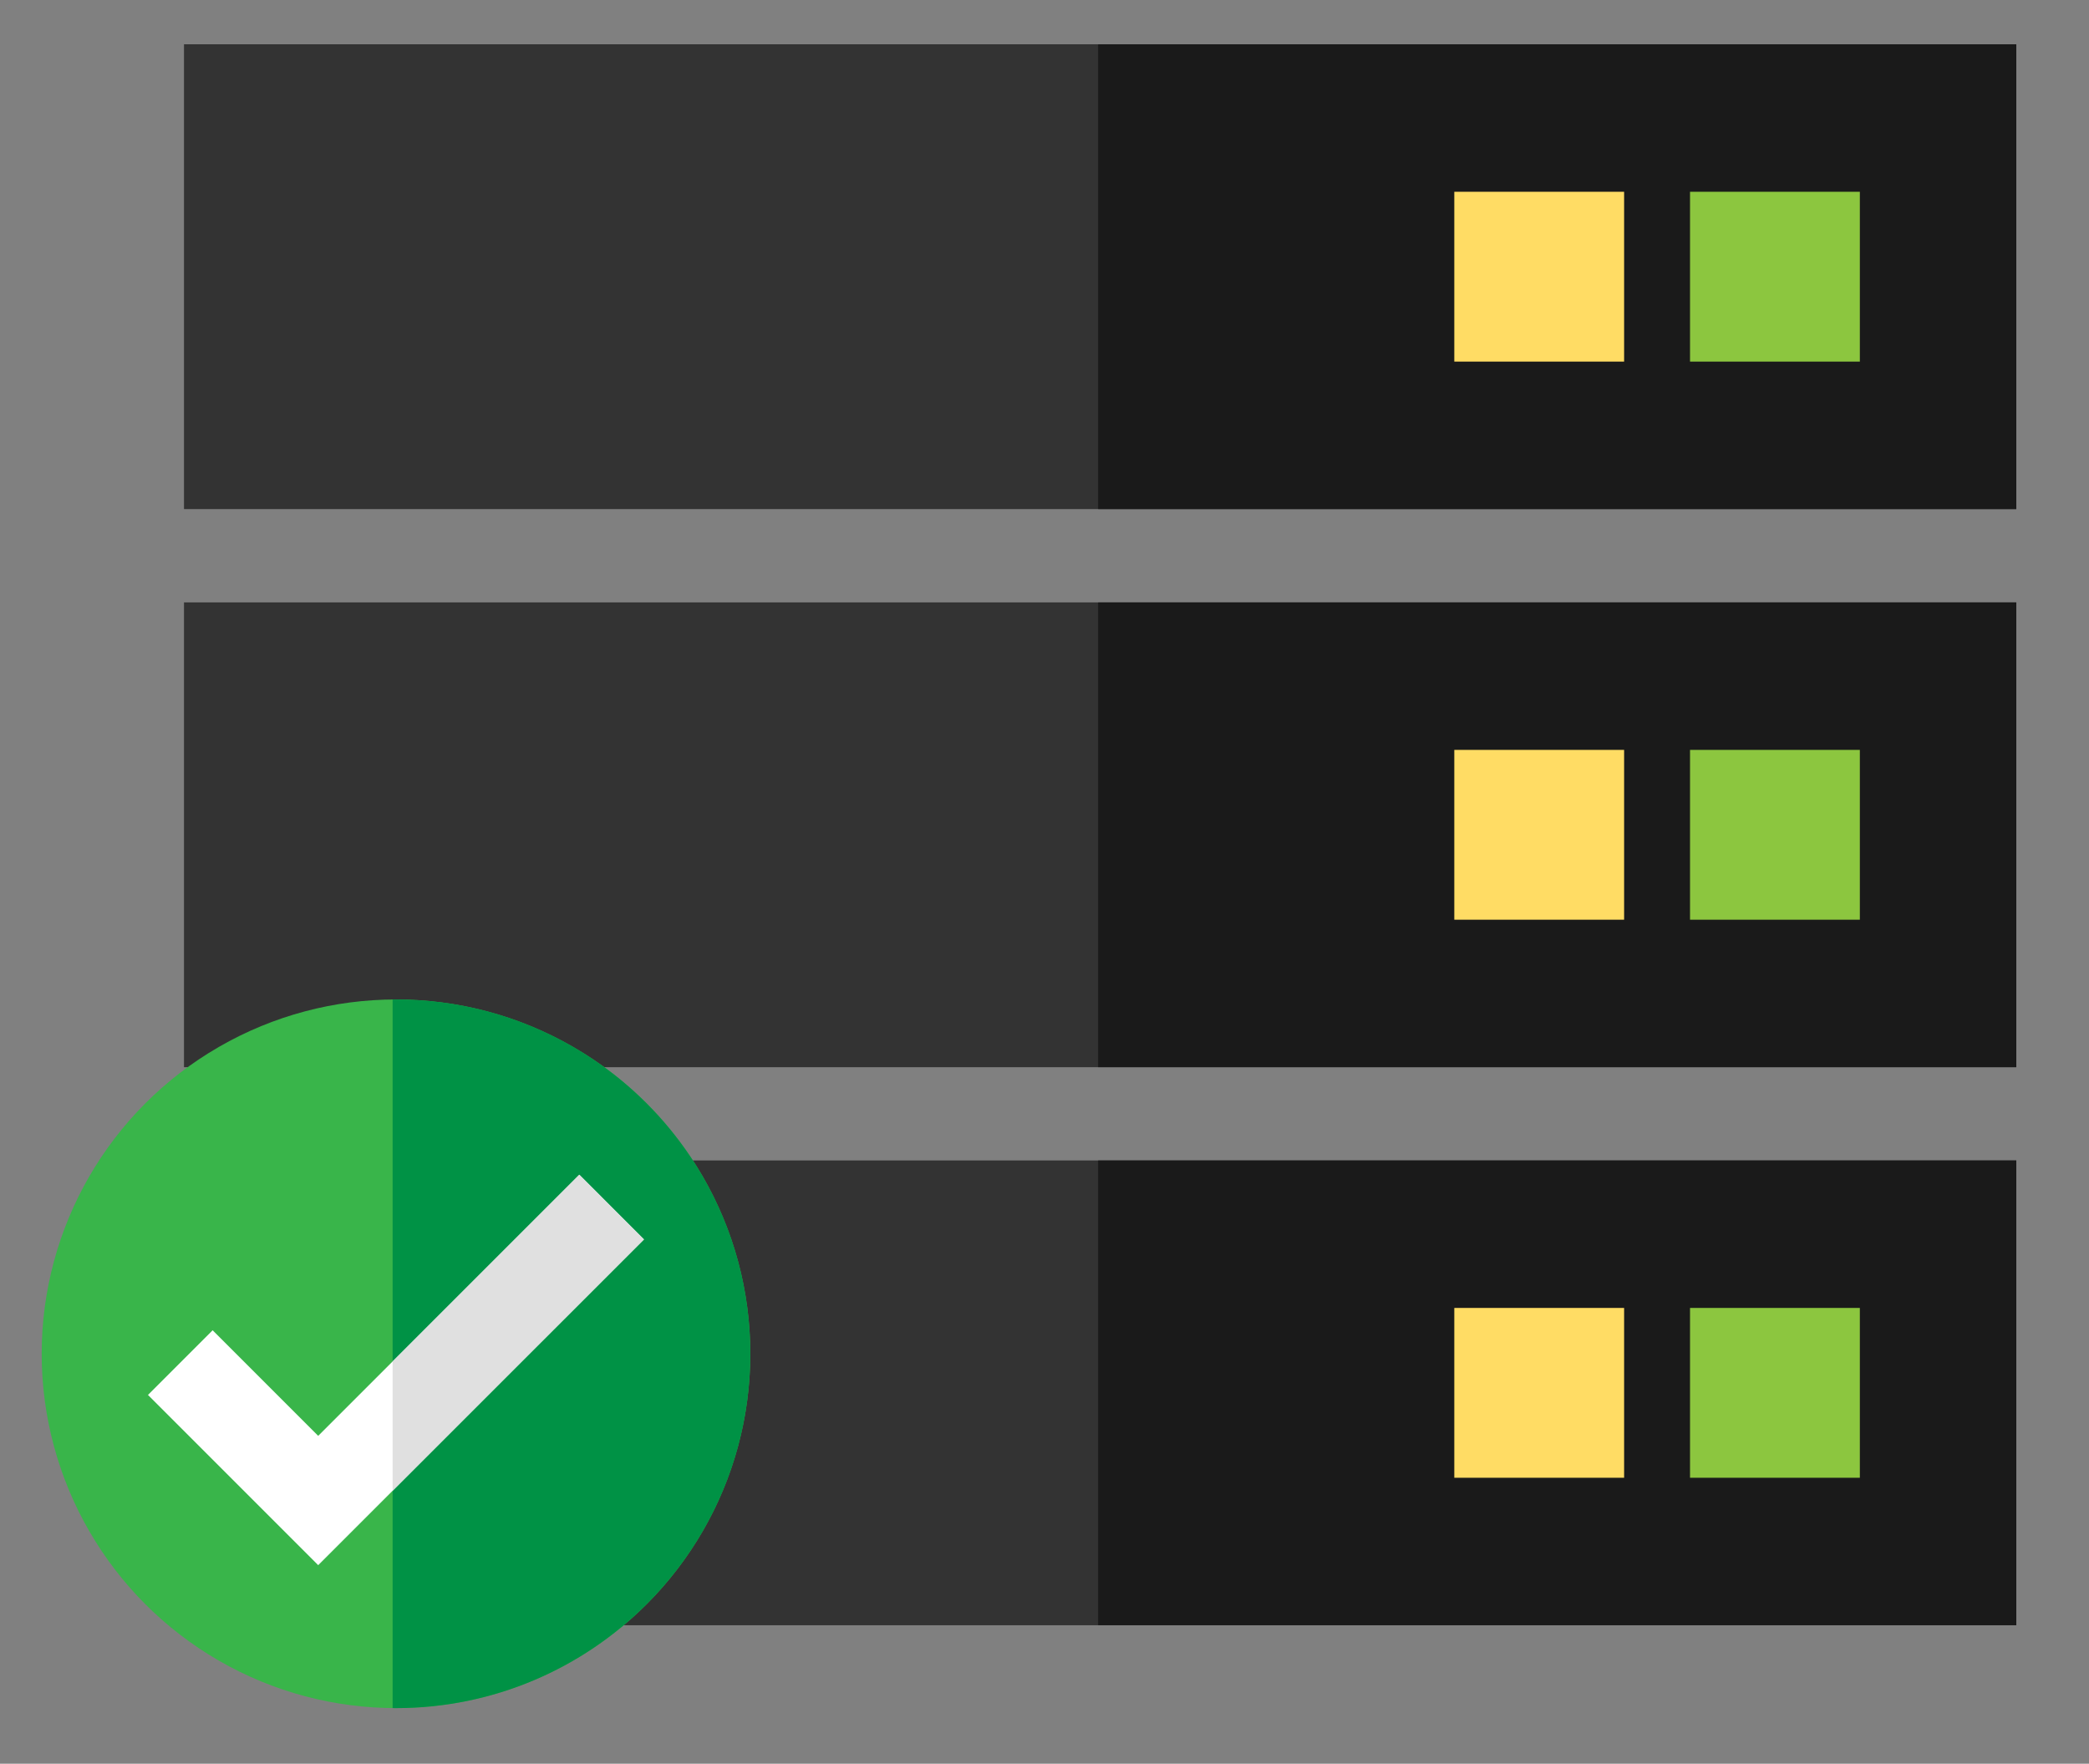 <?xml version="1.0" encoding="UTF-8"?>
<!-- Generator: Adobe Illustrator 16.0.0, SVG Export Plug-In . SVG Version: 6.00 Build 0)  -->
<svg xmlns="http://www.w3.org/2000/svg" xmlns:xlink="http://www.w3.org/1999/xlink" version="1.1" id="Capa_1" x="0px" y="0px" width="244px" height="206px" viewBox="51.5 259 244 206" xml:space="preserve">
<rect x="51.5" y="259" width="244" height="206" fill="#808080" stroke="none"/>
<rect x="72.991" y="264.173" fill="#333333" width="214.011" height="54.288"></rect>
<rect x="179.768" y="264.173" fill="#1A1A1A" width="107.241" height="54.288"></rect>
<rect x="248.899" y="281.399" fill="#8CC63F" width="19.835" height="19.835"></rect>
<rect x="221.365" y="281.399" fill="#FFDC64" width="19.835" height="19.835"></rect>
<rect x="72.991" y="329.359" fill="#333333" width="214.011" height="54.288"></rect>
<rect x="179.768" y="329.359" fill="#1A1A1A" width="107.241" height="54.288"></rect>
<rect x="248.899" y="346.586" fill="#8CC63F" width="19.835" height="19.835"></rect>
<rect x="221.365" y="346.586" fill="#FFDC64" width="19.835" height="19.835"></rect>
<rect x="72.991" y="394.539" fill="#333333" width="214.011" height="54.288"></rect>
<rect x="179.768" y="394.539" fill="#1A1A1A" width="107.241" height="54.288"></rect>
<rect x="248.899" y="411.766" fill="#8CC63F" width="19.835" height="19.835"></rect>
<rect x="221.365" y="411.766" fill="#FFDC64" width="19.835" height="19.835"></rect>
<g>
	<circle fill="#39B54A" cx="97.752" cy="417.121" r="41.384"></circle>
	<path fill="#009245" d="M97.75,375.735c-0.13,0-0.261,0.003-0.391,0.005v82.762c0.131,0.001,0.261,0.005,0.391,0.005   c22.856,0,41.386-18.529,41.386-41.386C139.136,394.264,120.606,375.735,97.75,375.735z"></path>
	<polygon fill="#FFFFFF" points="88.667,441.81 68.783,421.927 76.336,414.374 88.667,426.705 119.165,396.208 126.717,403.761  "></polygon>
	<polygon fill="#E0E0E0" points="119.165,396.208 97.359,418.014 97.359,433.118 126.717,403.761  "></polygon>
</g>
</svg>
